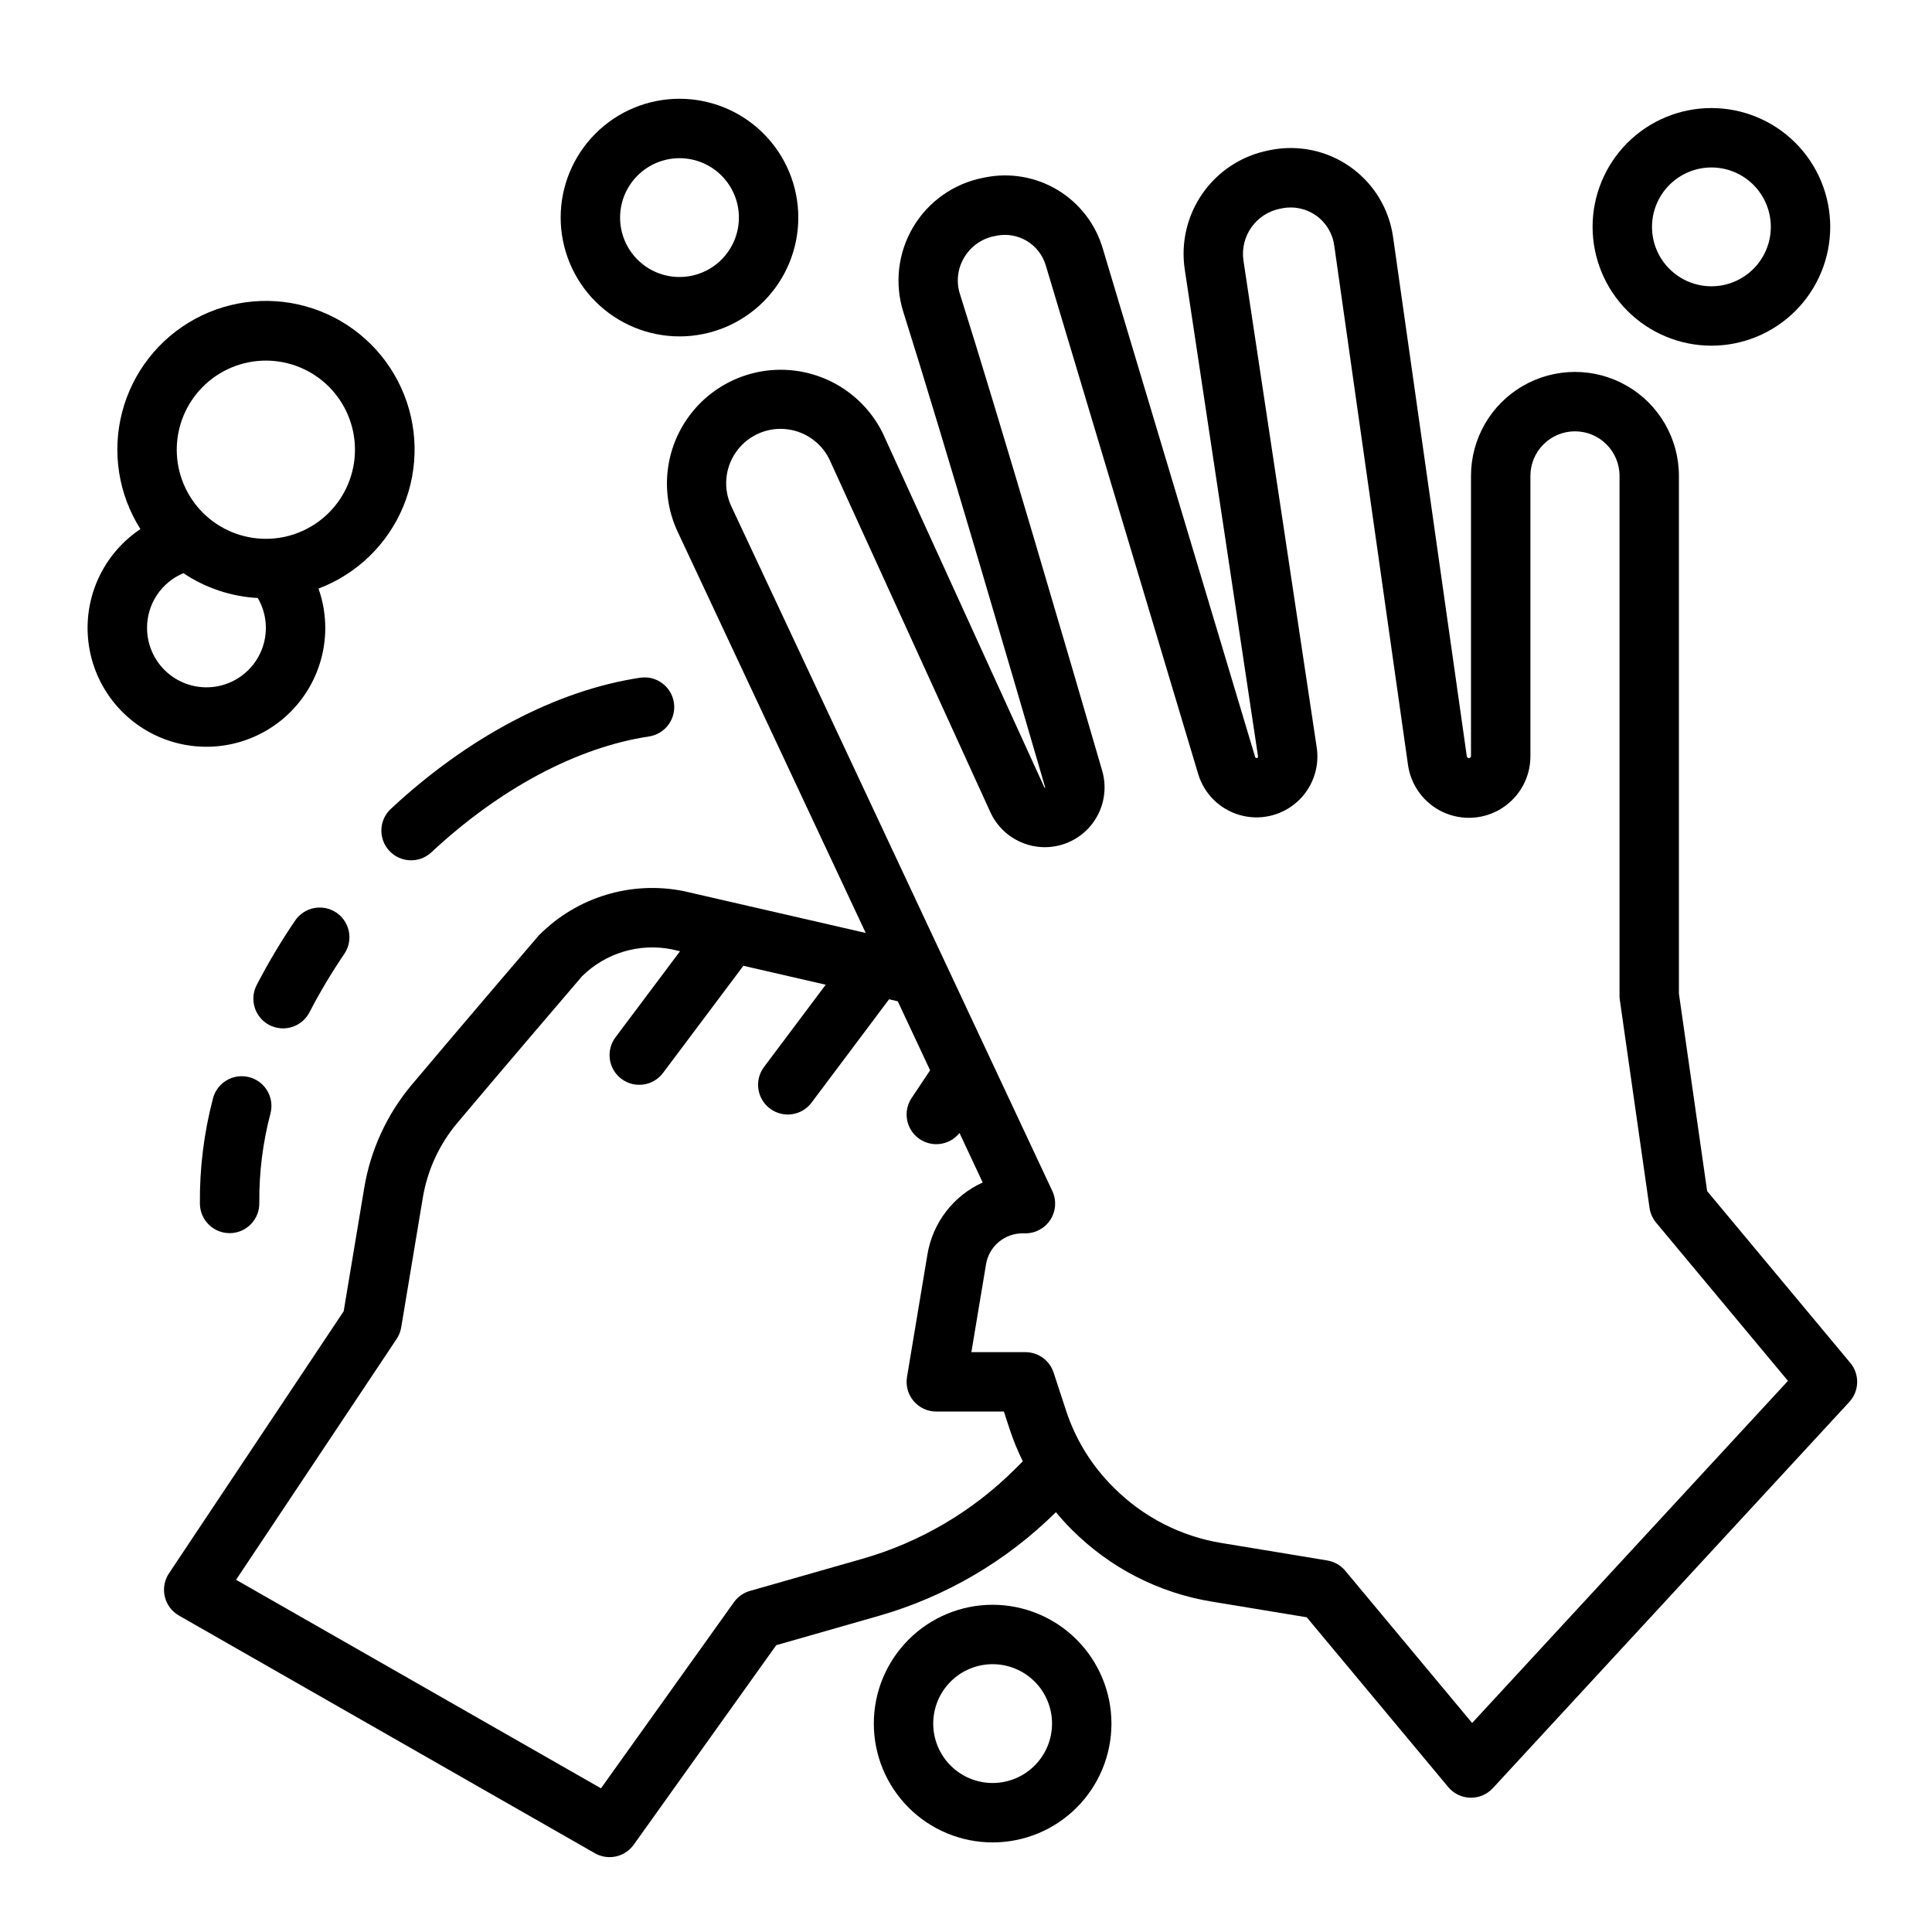 <?xml version="1.0" encoding="UTF-8"?>
<!-- Uploaded to: ICON Repo, www.iconrepo.com, Generator: ICON Repo Mixer Tools -->
<svg fill="#000000" width="800px" height="800px" version="1.1" viewBox="144 144 512 512" xmlns="http://www.w3.org/2000/svg">
 <g>
  <path d="m634.34 505.17-37.93-45.516-7.481-52.34v-137.2c0-9.844-5.25-18.938-13.773-23.859-8.527-4.922-19.027-4.922-27.555 0-8.523 4.922-13.773 14.016-13.773 23.859v74.23c0 0.293-0.227 0.535-0.52 0.559-0.293 0.02-0.551-0.191-0.59-0.48l-19.547-137.66c-1.059-7.457-5.141-14.148-11.285-18.5-6.148-4.356-13.816-5.984-21.203-4.504l-0.492 0.098c-7.055 1.387-13.301 5.441-17.441 11.32-4.137 5.883-5.852 13.129-4.777 20.242 5.238 34.594 16.188 107.51 19.418 129.04h-0.004c0.023 0.109-0.012 0.223-0.086 0.305-0.07 0.09-0.184 0.141-0.297 0.137-0.172-0.004-0.324-0.113-0.375-0.281l-40.398-134.8c-1.91-6.477-6.184-12-11.973-15.48-5.789-3.477-12.672-4.656-19.289-3.305l-0.492 0.098h0.004c-7.742 1.527-14.469 6.277-18.492 13.066-4.027 6.789-4.969 14.969-2.594 22.492 10.332 32.66 29.723 98.965 37.59 125.99v0.004c-0.02 0.043-0.059 0.078-0.105 0.086-0.039 0-0.078-0.023-0.094-0.059l-42.785-93.781c-0.035-0.078-0.07-0.152-0.109-0.23-4.766-9.559-14.23-15.887-24.887-16.633-10.652-0.746-20.91 4.203-26.957 13.004-6.051 8.805-6.988 20.152-2.473 29.832l49.848 106.34-48.02-11.039c-0.074-0.016-0.148-0.031-0.219-0.047v-0.004c-13.895-2.797-28.266 1.566-38.262 11.613-0.141 0.141-0.273 0.285-0.402 0.438-0.211 0.246-21.195 24.742-33.402 39.27v-0.004c-6.566 7.82-10.914 17.258-12.594 27.332l-5.449 32.695-46.293 69.449c-1.211 1.812-1.613 4.051-1.113 6.176 0.5 2.121 1.863 3.941 3.758 5.023l110.21 62.977c3.508 2.004 7.965 1.027 10.312-2.262l37.762-52.867 27.188-7.773c17.699-5.07 33.836-14.52 46.922-27.473 1.242 1.484 2.531 2.934 3.898 4.305l0.301 0.301c10.082 10.133 23.109 16.82 37.219 19.109 9.531 1.559 20.09 3.309 25.055 4.133l37.492 44.984c1.449 1.746 3.582 2.777 5.848 2.836h0.199c2.195 0 4.293-0.918 5.781-2.531l94.465-102.34c2.68-2.902 2.793-7.344 0.266-10.379zm-221.32 28.121c-11.246 11.234-25.168 19.426-40.449 23.801l-29.836 8.523c-1.715 0.488-3.211 1.547-4.242 2.996l-35.227 49.312-96.707-55.262 42.555-63.832h-0.004c0.617-0.926 1.031-1.973 1.215-3.07l5.727-34.363c1.215-7.293 4.367-14.129 9.121-19.789 11.512-13.699 30.887-36.332 33.098-38.914 6.242-6.148 15.125-8.812 23.723-7.117l2.223 0.512-17.102 22.805c-2.609 3.481-1.906 8.414 1.574 11.023 3.477 2.606 8.41 1.902 11.02-1.578l21.293-28.395 21.82 5.019-16.348 21.801c-2.609 3.481-1.902 8.414 1.574 11.023 3.477 2.609 8.414 1.902 11.02-1.574l20.543-27.391 2.301 0.531 8.574 18.285-4.902 7.356c-2.34 3.504-1.5 8.23 1.906 10.715 3.402 2.484 8.16 1.844 10.785-1.453l6.148 13.117c-7.773 3.516-13.273 10.691-14.652 19.109l-5.406 32.434c-0.379 2.281 0.262 4.617 1.758 6.383 1.496 1.766 3.695 2.781 6.008 2.781h17.91l1.543 4.715c0.961 2.898 2.117 5.727 3.469 8.465zm121.11 67.32-33.617-40.336h0.004c-1.207-1.449-2.894-2.418-4.754-2.727 0 0-14.949-2.492-27.984-4.625-10.859-1.762-20.879-6.91-28.637-14.707l-0.301-0.301v-0.004c-5.609-5.617-9.82-12.477-12.301-20.016l-3.32-10.137c-1.059-3.231-4.07-5.418-7.473-5.422h-14.324l3.879-23.266c0.777-4.754 4.891-8.234 9.707-8.223h0.738c2.695 0 5.203-1.379 6.648-3.652 1.445-2.273 1.625-5.129 0.48-7.566l-85.055-181.41c-2.18-4.617-1.754-10.043 1.121-14.266 2.871-4.219 7.766-6.606 12.859-6.269 5.098 0.336 9.633 3.344 11.93 7.902l42.727 93.656c1.266 2.762 3.293 5.106 5.848 6.746 2.559 1.645 5.531 2.519 8.566 2.527 4.988 0 9.684-2.348 12.676-6.332 2.992-3.988 3.934-9.152 2.539-13.941-7.871-27.043-27.297-93.484-37.688-126.3-1.043-3.231-0.641-6.754 1.102-9.672 1.742-2.969 4.68-5.047 8.062-5.695l0.492-0.098v-0.004c5.742-1.168 11.426 2.246 13.086 7.867l40.395 134.81c1.59 5.25 5.731 9.332 11.004 10.84 5.269 1.512 10.945 0.242 15.07-3.367 4.129-3.609 6.137-9.07 5.34-14.492-3.231-21.527-14.18-94.453-19.422-129.06-0.953-6.453 3.336-12.52 9.742-13.766l0.492-0.098c3.141-0.629 6.402 0.066 9.016 1.914 2.613 1.852 4.348 4.695 4.797 7.867l19.547 137.65c0.754 5.519 4.277 10.273 9.336 12.602 5.062 2.328 10.961 1.91 15.645-1.109 4.684-3.016 7.5-8.215 7.469-13.785v-74.23c0-6.519 5.289-11.809 11.809-11.809s11.809 5.289 11.809 11.809v137.76c0 0.371 0.027 0.746 0.078 1.113l7.871 55.105c0.207 1.445 0.812 2.805 1.746 3.926l34.941 41.926z"/>
  <path d="m407.06 569.28c-8.352 0-16.363 3.32-22.266 9.223-5.906 5.906-9.223 13.914-9.223 22.266 0 8.352 3.316 16.359 9.223 22.266 5.902 5.906 13.914 9.223 22.266 9.223 8.348 0 16.359-3.316 22.262-9.223 5.906-5.906 9.223-13.914 9.223-22.266-0.008-8.348-3.328-16.352-9.23-22.254s-13.906-9.223-22.254-9.234zm0 47.23v0.004c-4.176 0-8.184-1.66-11.133-4.613-2.953-2.953-4.613-6.957-4.613-11.133s1.66-8.18 4.613-11.133c2.949-2.953 6.957-4.609 11.133-4.609 4.172 0 8.18 1.656 11.133 4.609 2.949 2.953 4.609 6.957 4.609 11.133-0.004 4.176-1.664 8.176-4.617 11.129-2.949 2.953-6.953 4.613-11.125 4.617z"/>
  <path d="m597.54 235.61c8.352 0 16.359-3.316 22.266-9.223 5.906-5.902 9.223-13.914 9.223-22.266 0-8.348-3.316-16.359-9.223-22.262-5.906-5.906-13.914-9.223-22.266-9.223-8.352 0-16.359 3.316-22.266 9.223-5.902 5.902-9.223 13.914-9.223 22.262 0.012 8.352 3.332 16.355 9.234 22.258 5.902 5.902 13.906 9.223 22.254 9.23zm0-47.23c4.176 0 8.18 1.66 11.133 4.609 2.953 2.953 4.613 6.961 4.613 11.133 0 4.176-1.66 8.184-4.613 11.133-2.953 2.953-6.957 4.613-11.133 4.613-4.176 0-8.18-1.66-11.133-4.613-2.953-2.949-4.609-6.957-4.609-11.133 0.004-4.172 1.664-8.176 4.617-11.125 2.949-2.953 6.953-4.613 11.125-4.617z"/>
  <path d="m324.07 233.15c8.352 0 16.363-3.316 22.266-9.223 5.906-5.902 9.223-13.914 9.223-22.266 0-8.348-3.316-16.359-9.223-22.266-5.902-5.902-13.914-9.223-22.266-9.223-8.352 0-16.359 3.32-22.266 9.223-5.902 5.906-9.223 13.918-9.223 22.266 0.012 8.352 3.332 16.355 9.234 22.258 5.902 5.902 13.906 9.223 22.254 9.23zm0-47.23c4.176 0 8.184 1.66 11.133 4.609 2.953 2.953 4.613 6.957 4.613 11.133 0 4.176-1.66 8.184-4.613 11.133-2.949 2.953-6.957 4.613-11.133 4.613-4.176 0-8.18-1.66-11.133-4.613-2.949-2.949-4.609-6.957-4.609-11.133 0.004-4.172 1.664-8.176 4.617-11.125 2.949-2.953 6.953-4.613 11.125-4.617z"/>
  <path d="m230.2 310.41c-0.004-3.555-0.609-7.082-1.793-10.43 10.207-3.859 18.355-11.773 22.508-21.863 4.148-10.094 3.926-21.453-0.613-31.371-4.539-9.922-12.988-17.516-23.336-20.973s-21.668-2.465-31.258 2.734c-9.59 5.203-16.594 14.148-19.34 24.707-2.75 10.559-0.992 21.781 4.844 31-9.203 6.144-14.508 16.676-13.965 27.73 0.539 11.055 6.844 21.016 16.605 26.234s21.547 4.934 31.043-0.758c9.492-5.688 15.305-15.945 15.305-27.012zm-15.742-70.848c6.262 0 12.27 2.488 16.699 6.914 4.426 4.43 6.914 10.438 6.914 16.699 0 6.266-2.488 12.27-6.914 16.699-4.43 4.43-10.438 6.918-16.699 6.918-6.266 0-12.27-2.488-16.699-6.918-4.43-4.43-6.918-10.434-6.918-16.699 0.008-6.262 2.496-12.262 6.926-16.691 4.426-4.426 10.43-6.918 16.691-6.922zm-31.488 70.848c-0.008-3.102 0.902-6.137 2.617-8.719s4.156-4.598 7.016-5.797c5.859 3.93 12.668 6.207 19.711 6.582 2.469 4.234 2.824 9.375 0.965 13.906-1.863 4.535-5.727 7.941-10.457 9.223-4.731 1.277-9.785 0.281-13.68-2.699-3.891-2.977-6.172-7.598-6.172-12.496z"/>
  <path d="m247.5 358.43c-3.117 2.977-3.258 7.906-0.316 11.059 2.938 3.152 7.867 3.356 11.055 0.453 18.203-16.98 38.715-27.906 57.742-30.77h-0.004c4.301-0.648 7.262-4.656 6.613-8.957-0.645-4.297-4.656-7.258-8.953-6.613-22.141 3.332-45.629 15.699-66.137 34.828z"/>
  <path d="m226.09 412.12c2.746-5.281 5.801-10.395 9.148-15.312 2.445-3.594 1.516-8.492-2.078-10.938-3.598-2.445-8.492-1.512-10.941 2.082-3.699 5.434-7.07 11.086-10.102 16.918-1.023 1.859-1.25 4.051-0.633 6.078 0.617 2.031 2.023 3.723 3.906 4.699 1.883 0.977 4.082 1.152 6.094 0.488 2.012-0.664 3.672-2.113 4.606-4.019z"/>
  <path d="m210 429.45c-4.211-1.074-8.496 1.473-9.57 5.684-2.394 9.117-3.555 18.516-3.453 27.941 0.086 4.285 3.582 7.719 7.867 7.719h0.156c4.348-0.082 7.801-3.672 7.719-8.02-0.074-8.016 0.922-16 2.969-23.75 0.516-2.023 0.207-4.168-0.859-5.965s-2.801-3.094-4.828-3.609z"/>
 </g>
</svg>